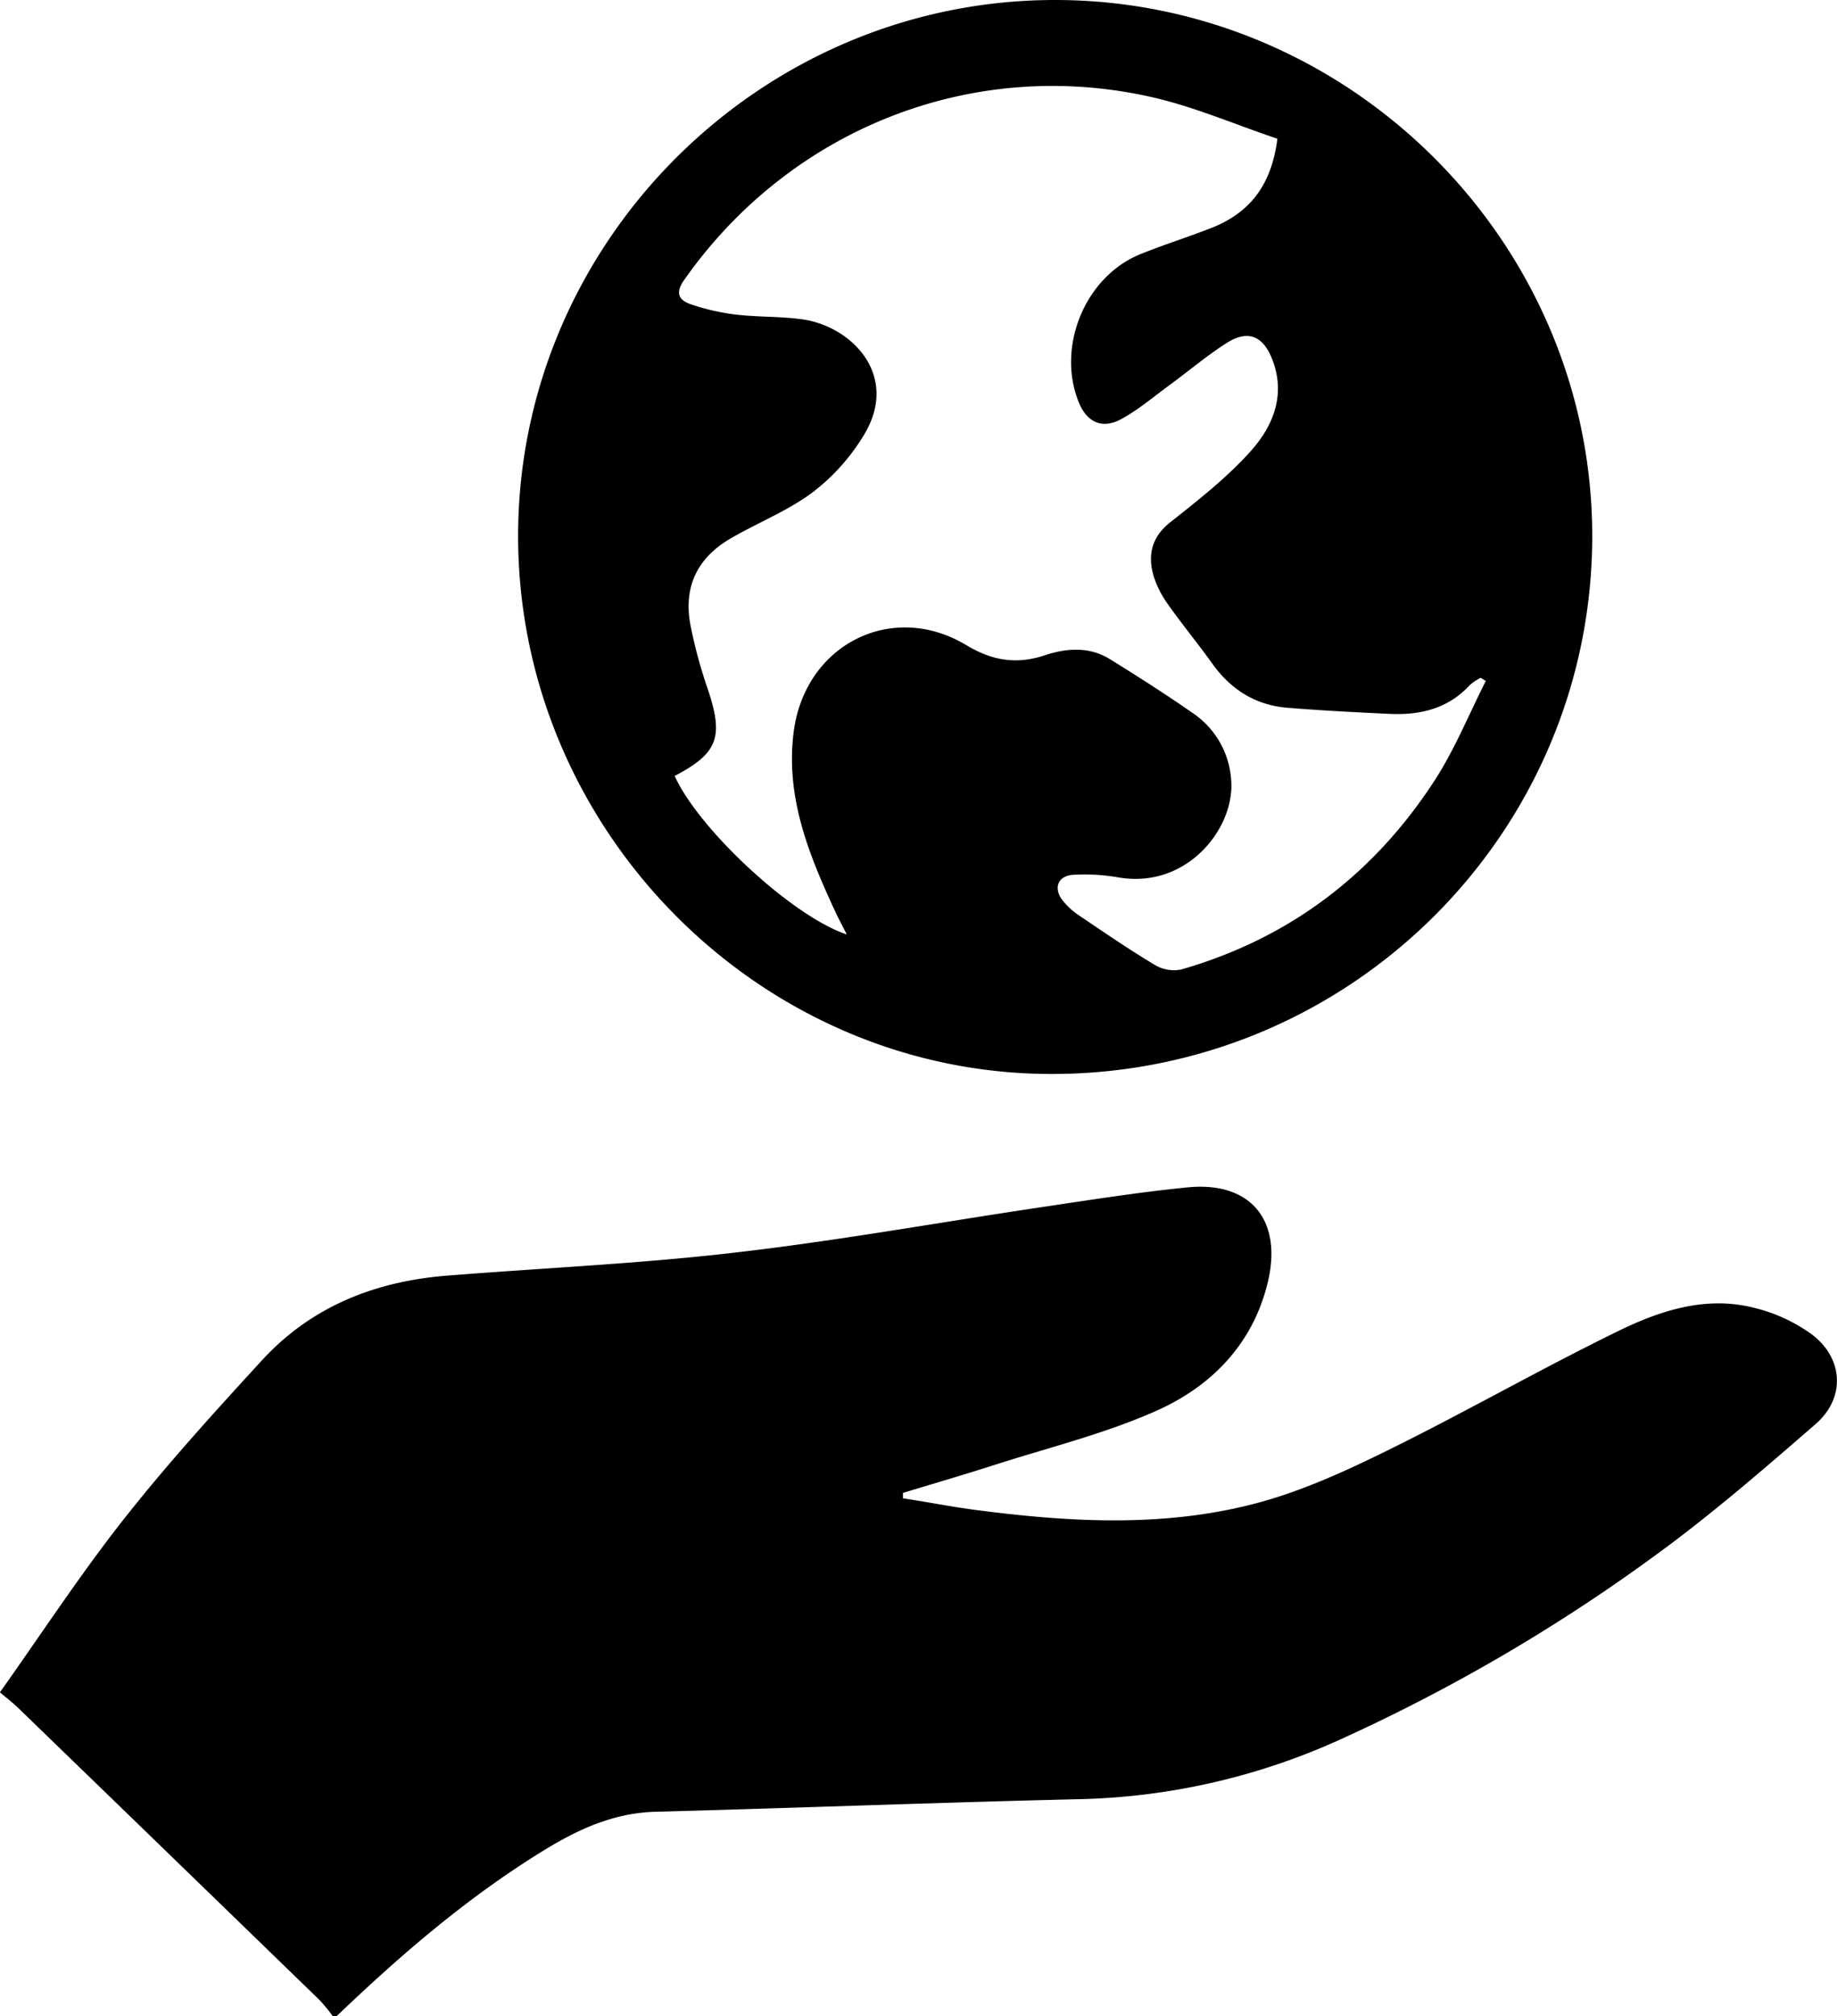 <svg xmlns="http://www.w3.org/2000/svg" viewBox="0 0 463.65 508.77">
  <title>Fichier 11</title>
  <g id="Calque_2" data-name="Calque 2">
    <g id="Calque_1-2" data-name="Calque 1">
      <g>
        <path d="M84,508.77a45,45,0,0,0-3.35-4.08q-38-36.87-76-73.65c-1.3-1.26-2.74-2.38-4.67-4,10.56-14.87,20.24-29.69,31.15-43.55S54,356.46,66,343.39c12.43-13.62,28.48-20,46.63-21.48,24.25-1.94,48.6-3,72.75-5.82,26.1-3,52-7.69,78-11.55,12.1-1.8,24.2-3.72,36.38-4.92,15.75-1.55,23.9,8.13,20.29,23.67C316.37,339,305.9,349.74,291.87,356c-13,5.79-27.14,9.26-40.8,13.64-7.68,2.47-15.44,4.73-23.17,7.08,0,.46,0,.91,0,1.36C234,379,240,380.2,246.1,381c23.6,3.09,47.33,4.49,70.55-1.56,11.55-3,22.69-8.09,33.45-13.39,19.72-9.7,38.83-20.66,58.58-30.29,10.57-5.14,22.06-8.82,34.08-5.74a41.5,41.5,0,0,1,14.6,6.75c8,6.12,8.42,16.05.87,22.6-12.86,11.16-25.78,22.36-39.5,32.42a448.17,448.17,0,0,1-79.43,46.68A168.24,168.24,0,0,1,272.67,454c-35.75.83-71.48,2.23-107.23,3.18-10.35.28-19.24,4.29-27.8,9.51-19.33,11.8-36.37,26.46-52.67,42.06H84Z"/>
        <path d="M130.77,135.64C130.57,61.31,191.81,0,266.3,0S402.06,61.29,401.87,135.61,341.34,270.41,266.58,271C192.62,271.66,131,210.19,130.77,135.64ZM322.39,35c-10.73-3.6-21.25-8.2-32.25-10.62-45.23-10-90.9,8.39-117.49,46.31-2.22,3.17-1.38,5,1.58,6.05a56.63,56.63,0,0,0,11.49,2.64c5.58.66,11.27.43,16.82,1.21,12.31,1.72,24.64,14.05,15.54,29.13a52,52,0,0,1-13,14.53c-6.29,4.7-13.85,7.64-20.7,11.64-8.42,4.91-11.9,12.22-10.13,21.75a120.54,120.54,0,0,0,4.38,16.22c4.07,12.11,2.61,16.21-8.35,21.94,6.16,13.6,29.82,35.5,43.44,40-1-2-1.94-3.71-2.76-5.46-6.74-14.49-12.78-29.15-10.63-45.7,2.85-22,24.81-33.14,43.59-21.83,6.5,3.91,12.62,4.92,19.77,2.55,5.41-1.8,11.17-2.26,16.36.92,7,4.33,14,8.79,20.77,13.5a22.1,22.1,0,0,1,9.91,16.93c1.1,12.17-11.12,27.71-28.48,24.69a49.49,49.49,0,0,0-11.36-.65c-3.82.23-5.07,3.26-2.8,6.32a17.81,17.81,0,0,0,4.36,4c6.3,4.26,12.58,8.57,19.11,12.47a9.35,9.35,0,0,0,6.62,1.09c27.39-7.87,48.71-24.15,64.08-47.95,5-7.78,8.54-16.54,12.75-24.85l-1.3-.79a13.26,13.26,0,0,0-2.72,1.81c-5.5,6-12.57,7.65-20.29,7.29-8.59-.4-17.19-.85-25.76-1.54-8.07-.65-14.31-4.62-19-11.19-3.57-5-7.46-9.71-11-14.7a25.57,25.57,0,0,1-3.66-7c-2-6.32,0-10.73,4.19-14,7.07-5.59,14.27-11.24,20.25-17.92,5.74-6.42,8.92-14.45,5.27-23.4-2.34-5.76-6.16-7.17-11.41-3.82-5,3.18-9.55,7.06-14.35,10.57-4,2.93-7.81,6.19-12.13,8.56-4.87,2.69-8.74.9-10.79-4.11-5.73-14,1.51-31.73,15.44-37.42,6-2.43,12.13-4.35,18.13-6.7C315.21,53.74,320.89,47,322.41,35Z"/>
      </g>
    </g>
  </g>
</svg>
